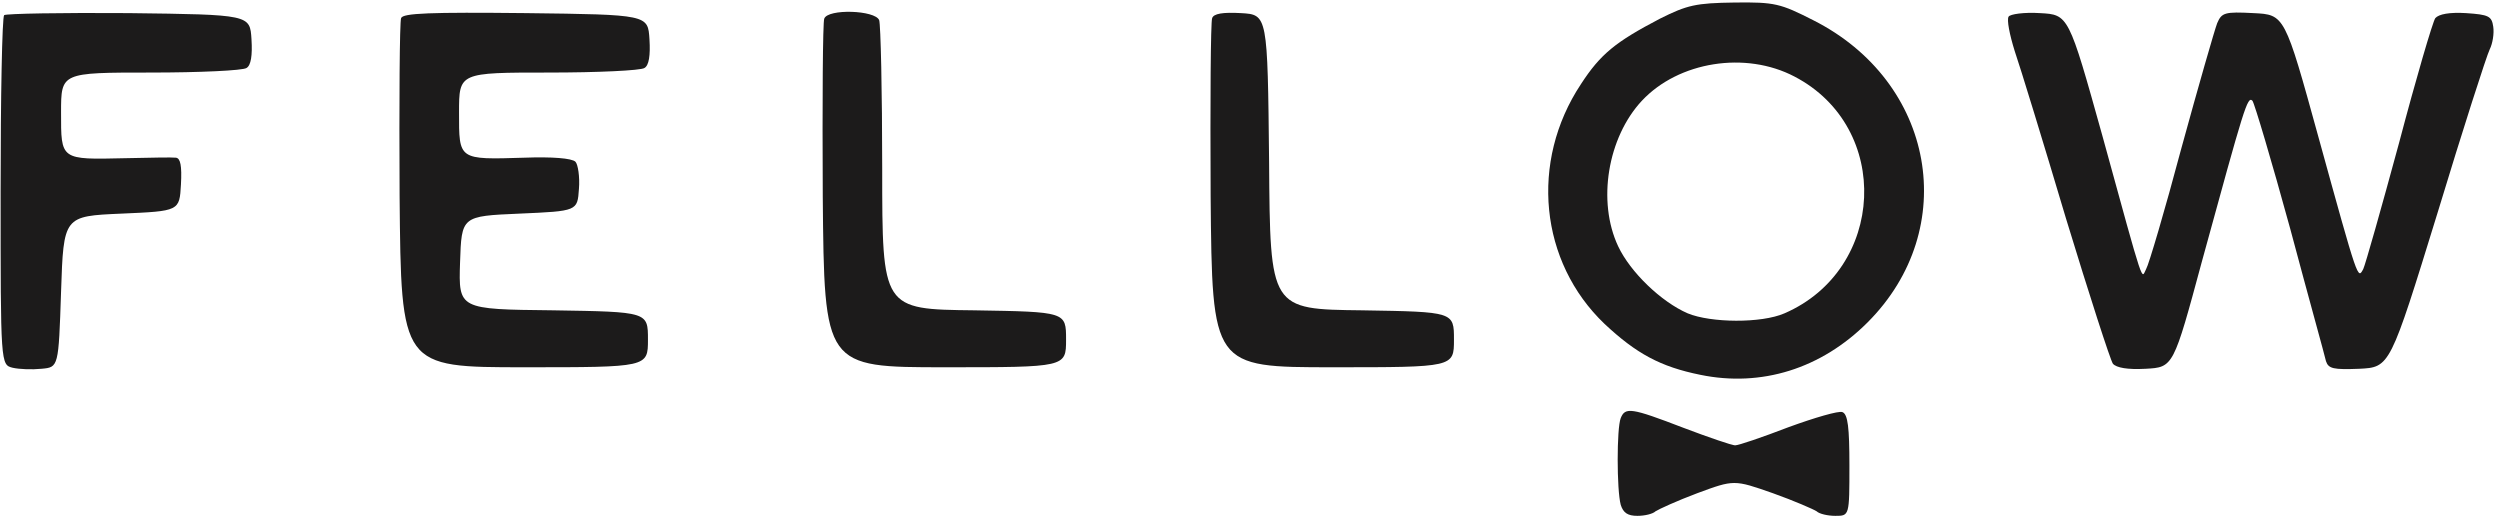 <svg width="94" height="20" viewBox="0 0 94 20" fill="none" xmlns="http://www.w3.org/2000/svg">
        <path
          d="M62.416 0.701C60.749 1.573 60.181 2.027 59.443 3.164C57.511 6.081 57.889 9.85 60.333 12.18C61.526 13.297 62.435 13.79 63.932 14.093C66.224 14.566 68.478 13.866 70.22 12.123C73.743 8.6 72.758 3.069 68.174 0.758C66.943 0.133 66.735 0.076 65.22 0.095C63.761 0.114 63.439 0.19 62.416 0.701ZM67.474 2.879C71.148 4.793 70.902 10.134 67.095 11.782C66.224 12.161 64.329 12.142 63.458 11.782C62.454 11.346 61.299 10.229 60.844 9.263C60.049 7.577 60.446 5.171 61.734 3.789C63.117 2.311 65.636 1.913 67.474 2.879Z"
          fill="#1c1b1b" fill-opacity="1" />
        <path
          d="M0.156 0.569C0.08 0.644 0.023 3.637 0.023 7.198C0.023 13.714 0.023 13.714 0.478 13.828C0.724 13.884 1.198 13.903 1.558 13.866C2.202 13.809 2.202 13.809 2.296 10.967C2.391 8.126 2.391 8.126 4.569 8.032C6.748 7.937 6.748 7.937 6.804 6.933C6.842 6.232 6.785 5.948 6.615 5.929C6.482 5.91 5.63 5.929 4.721 5.948C2.258 6.005 2.296 6.024 2.296 4.224C2.296 2.728 2.296 2.728 5.668 2.728C7.505 2.728 9.134 2.652 9.267 2.557C9.437 2.463 9.494 2.084 9.456 1.478C9.399 0.55 9.399 0.55 4.834 0.493C2.334 0.474 0.232 0.512 0.156 0.569Z"
          fill="#1c1b1b" fill-opacity="1" />
        <path
          d="M15.082 0.682C15.025 0.815 15.006 3.827 15.025 7.369C15.082 13.809 15.082 13.809 19.722 13.809C24.363 13.809 24.363 13.809 24.363 12.767C24.363 11.725 24.363 11.725 20.802 11.668C17.241 11.63 17.241 11.63 17.298 9.869C17.355 8.126 17.355 8.126 19.533 8.032C21.711 7.937 21.711 7.937 21.768 7.103C21.806 6.649 21.73 6.175 21.636 6.081C21.503 5.948 20.745 5.891 19.722 5.929C17.222 6.005 17.26 6.024 17.26 4.224C17.26 2.728 17.26 2.728 20.632 2.728C22.469 2.728 24.098 2.652 24.23 2.557C24.401 2.463 24.458 2.084 24.42 1.478C24.363 0.55 24.363 0.55 19.76 0.493C16.18 0.455 15.139 0.493 15.082 0.682Z"
          fill="#1c1b1b" fill-opacity="1" />
        <path
          d="M30.992 0.701C30.936 0.815 30.917 3.827 30.936 7.369C30.992 13.809 30.992 13.809 35.538 13.809C40.084 13.809 40.084 13.809 40.084 12.767C40.084 11.725 40.084 11.725 36.637 11.668C33.171 11.63 33.171 11.63 33.171 6.346C33.171 3.429 33.114 0.928 33.057 0.758C32.906 0.379 31.125 0.322 30.992 0.701Z"
          fill="#1c1b1b" fill-opacity="1" />
        <path
          d="M45.577 0.682C45.52 0.815 45.502 3.827 45.52 7.369C45.577 13.809 45.577 13.809 50.123 13.809C54.669 13.809 54.669 13.809 54.669 12.767C54.669 11.725 54.669 11.725 51.222 11.668C47.756 11.63 47.756 11.63 47.718 6.081C47.661 0.55 47.661 0.55 46.657 0.493C45.975 0.455 45.634 0.512 45.577 0.682Z"
          fill="#1c1b1b" fill-opacity="1" />
        <path
          d="M75.524 0.625C75.448 0.739 75.562 1.307 75.751 1.913C75.96 2.52 76.831 5.361 77.683 8.221C78.555 11.081 79.35 13.543 79.445 13.676C79.577 13.828 79.994 13.903 80.676 13.866C81.718 13.809 81.718 13.809 82.797 9.812C84.388 4.016 84.502 3.599 84.692 3.789C84.767 3.883 85.411 6.043 86.112 8.6C86.794 11.157 87.419 13.392 87.457 13.581C87.552 13.866 87.741 13.903 88.707 13.866C89.862 13.809 89.862 13.809 91.643 8.032C92.609 4.849 93.499 2.084 93.613 1.857C93.727 1.629 93.783 1.25 93.746 1.004C93.689 0.606 93.575 0.55 92.723 0.493C92.098 0.455 91.7 0.531 91.567 0.682C91.472 0.815 90.847 2.936 90.203 5.38C89.54 7.823 88.934 9.964 88.859 10.115C88.65 10.494 88.688 10.645 87.173 5.152C85.904 0.55 85.904 0.55 84.729 0.493C83.65 0.436 83.536 0.474 83.366 0.872C83.271 1.118 82.665 3.22 82.021 5.569C81.396 7.918 80.79 9.964 80.695 10.115C80.505 10.456 80.676 11.024 79.047 5.096C77.778 0.55 77.778 0.55 76.698 0.493C76.111 0.455 75.581 0.531 75.524 0.625Z"
          fill="#1c1b1b" fill-opacity="1" />
        <path
          d="M60.939 15.722C60.787 16.101 60.787 18.412 60.939 18.98C61.034 19.283 61.204 19.396 61.564 19.396C61.848 19.396 62.151 19.321 62.246 19.226C62.359 19.15 63.06 18.828 63.818 18.544C65.201 18.033 65.201 18.033 66.659 18.544C67.455 18.828 68.193 19.15 68.307 19.226C68.402 19.321 68.724 19.396 69.008 19.396C69.538 19.396 69.538 19.396 69.538 17.502C69.538 16.082 69.481 15.57 69.273 15.495C69.141 15.438 68.231 15.703 67.246 16.063C66.261 16.442 65.371 16.745 65.239 16.745C65.125 16.745 64.235 16.442 63.288 16.082C61.318 15.324 61.109 15.305 60.939 15.722Z"
          fill="#1c1b1b" fill-opacity="1" />
      </svg>